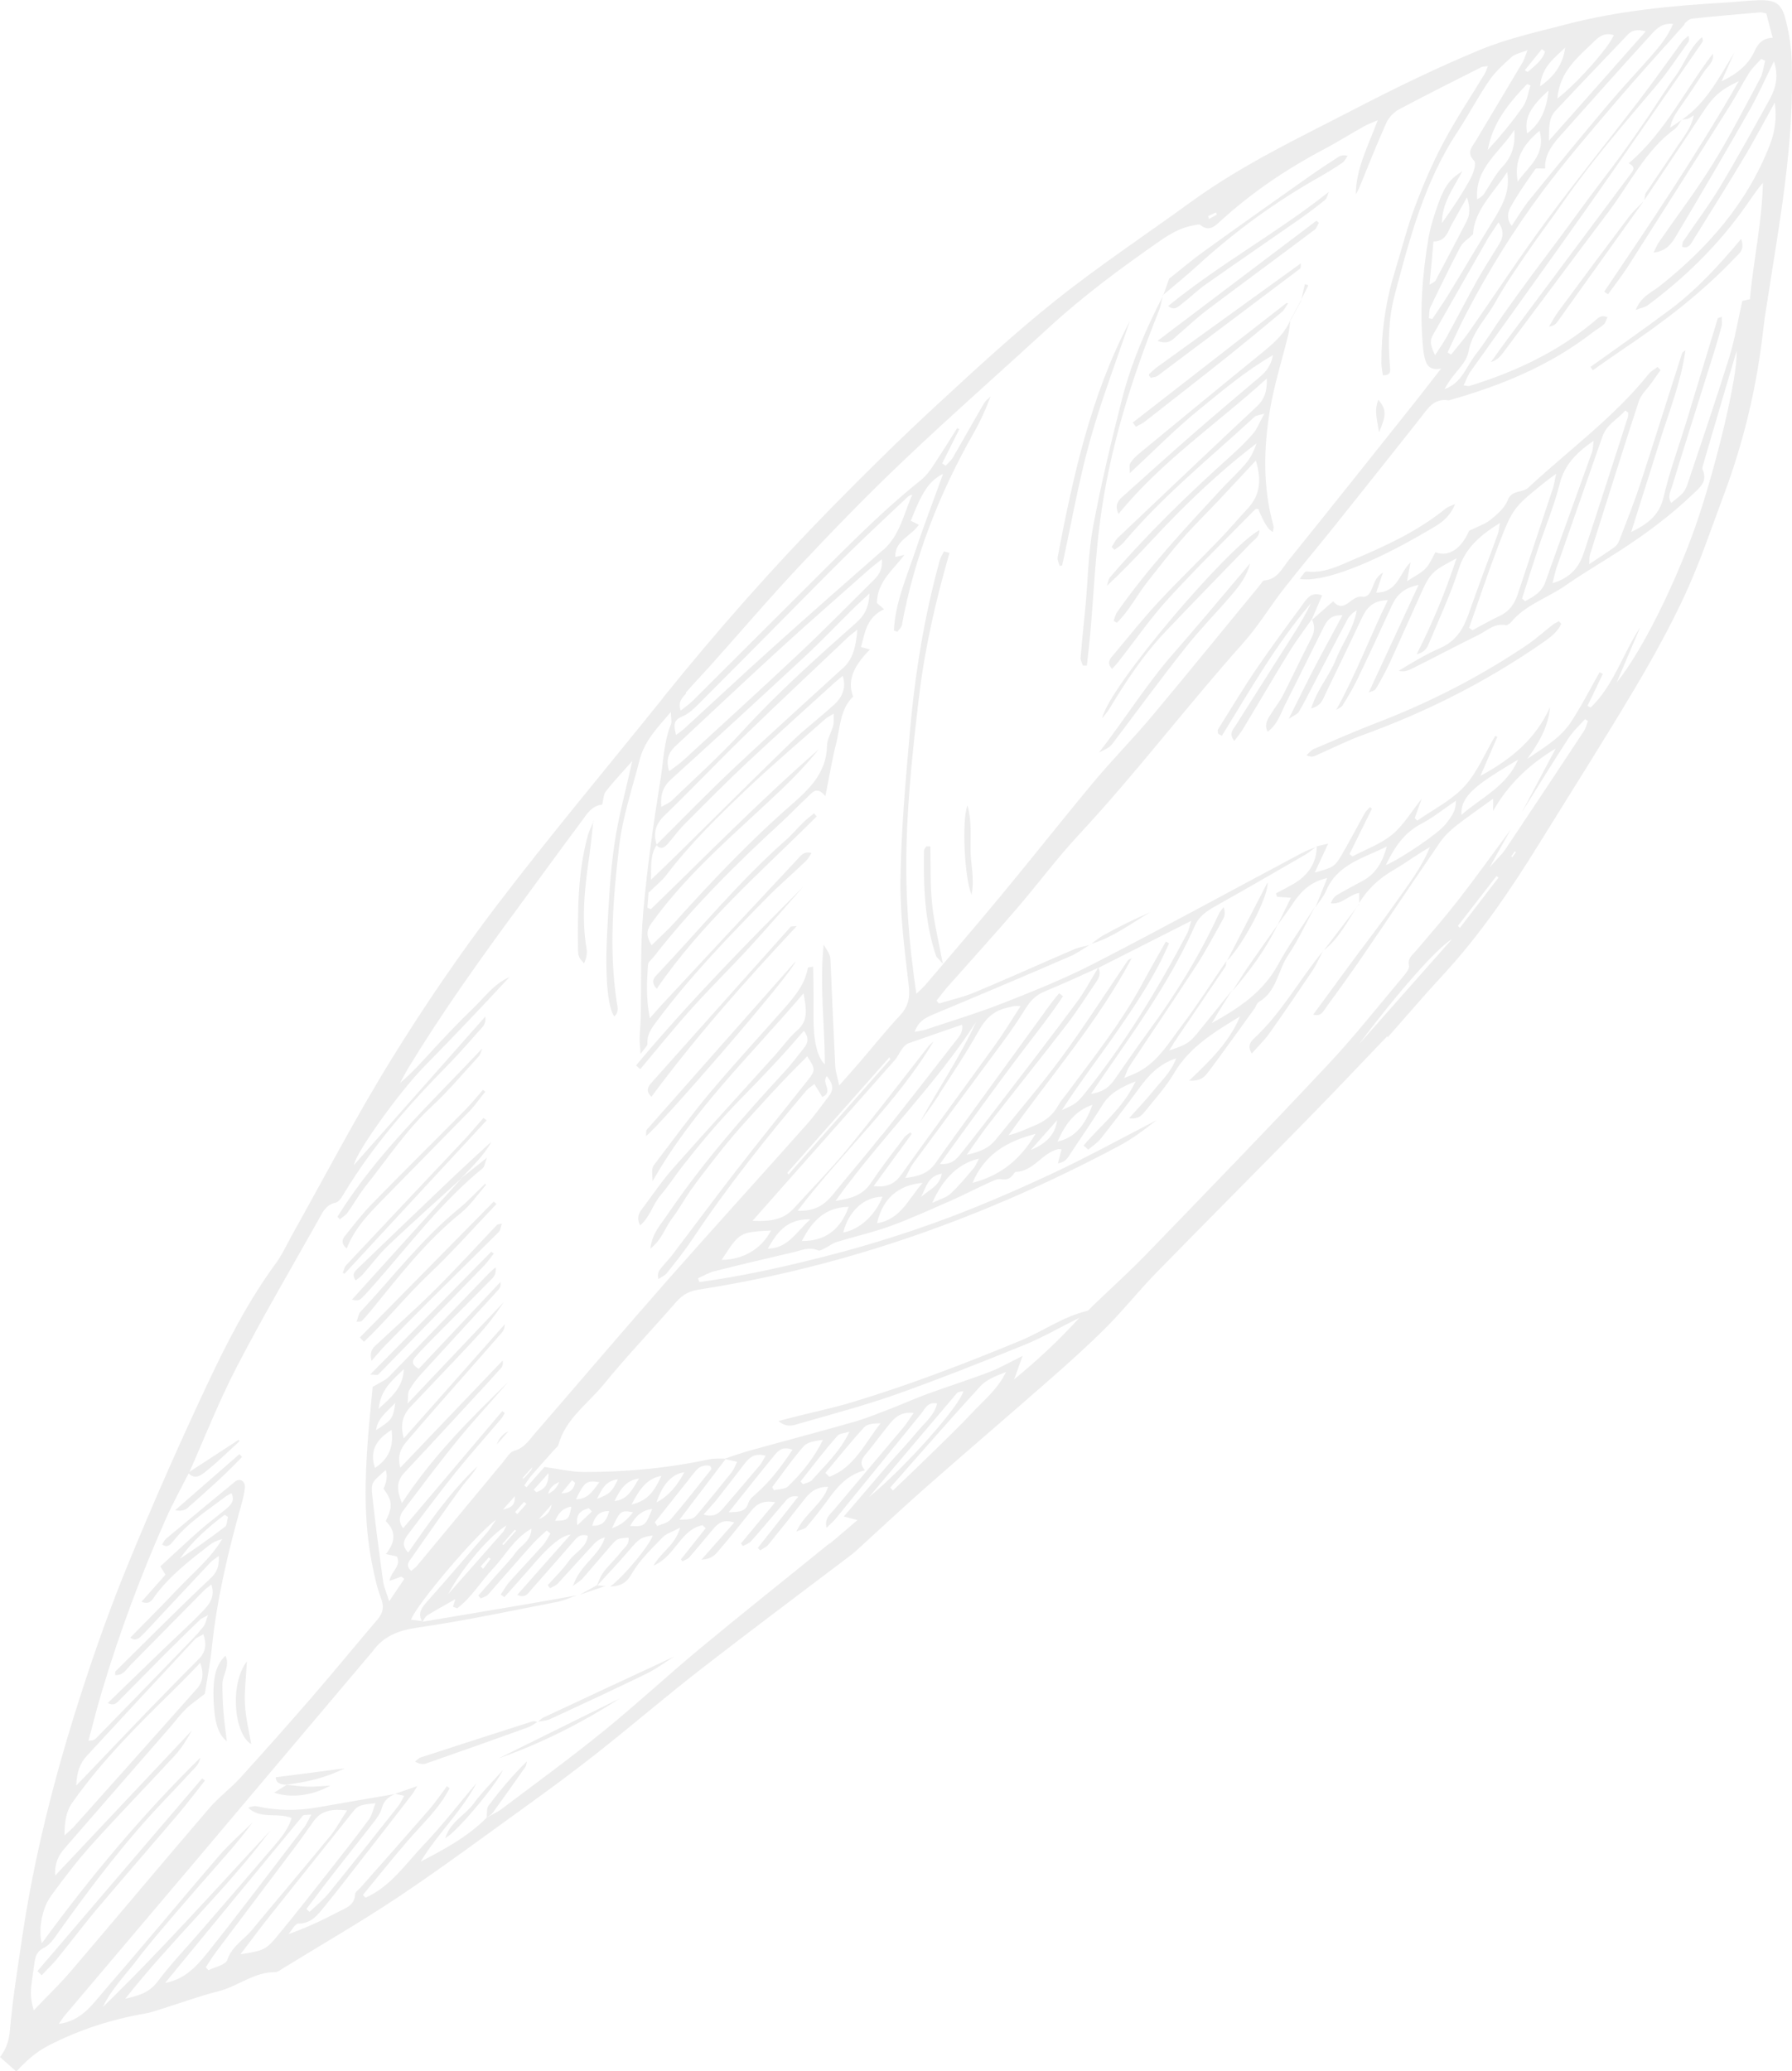 <?xml version="1.0" encoding="UTF-8"?><svg id="Layer_2" xmlns="http://www.w3.org/2000/svg" viewBox="0 0 142.19 164.34"><defs><style>.cls-1{fill:#a6a5a5;}.cls-2{opacity:.2;}</style></defs><g id="Layer_1-2"><g id="hero-feather-2" class="cls-2"><path class="cls-1" d="m52.62,55.36c-4.4,5.48-8.92,10.86-13.18,16.45-2.99,3.93-5.79,8.03-8.38,12.23-2.8,4.53-5.27,9.28-7.88,13.93-.42.76-.78,1.56-1.29,2.26-2.17,2.96-3.84,6.2-5.39,9.49-2.22,4.71-4.32,9.47-6.3,14.28-1.45,3.53-2.73,7.13-3.89,10.76-1.98,6.2-3.6,12.5-4.55,18.95-.36,2.44-.76,4.89-.97,7.35-.07.85-.3,1.52-.79,2.15l1.3,1.15c.74-.82,1.54-1.55,2.58-2.08,2.42-1.24,4.95-2.06,7.61-2.52.47-.08.92-.24,1.37-.38,1.49-.47,2.96-1.01,4.47-1.39,1.54-.39,2.83-1.53,4.51-1.52.19,0,.4-.16.58-.28,3.06-1.88,6.18-3.68,9.17-5.67,3.35-2.24,6.59-4.64,9.86-7,2.04-1.47,4.07-2.96,6.04-4.52,2.72-2.15,5.35-4.41,8.09-6.54,3.97-3.08,8-6.09,12.01-9.13.1-.08.2-.17.3-.25,1.85-1.69,3.68-3.4,5.56-5.06,3.22-2.84,6.49-5.62,9.71-8.45,1.56-1.37,3.12-2.76,4.59-4.23,1.38-1.38,2.59-2.91,3.95-4.31,3.97-4.06,7.98-8.08,11.96-12.14,2.16-2.2,4.27-4.44,6.4-6.66.02.02.04.04.06.06,1.47-1.66,2.9-3.34,4.4-4.96,2.93-3.17,5.33-6.72,7.6-10.38,2.51-4.06,5.07-8.08,7.51-12.18,1.48-2.49,2.9-5.04,4.11-7.67,1.19-2.59,2.1-5.32,3.1-8,1.55-4.17,2.56-8.46,3.06-12.88.07-.65.17-1.29.27-1.93,1-6.51,2.25-12.99,1.99-19.62-.04-1.03-.21-2.06-.46-3.06-.32-1.31-.8-1.63-2.14-1.59-.87.02-1.73.13-2.6.18-4.28.25-8.55.65-12.71,1.74-2.3.6-4.66,1.12-6.85,2.03-3.36,1.39-6.64,2.99-9.87,4.66-4.42,2.29-8.94,4.42-13,7.37-3.58,2.6-7.27,5.05-10.73,7.8-3.35,2.67-6.51,5.6-9.66,8.51-2.8,2.59-5.51,5.27-8.19,8-4.7,4.79-9.14,9.83-13.35,15.06ZM6.83,140.87c-.2.21-.4.4-.78.79.04-1.05.29-1.75.82-2.33,2.85-3.09,5.71-6.17,8.58-9.25.16-.17.42-.26.69-.42.26.8.19,1.41-.37,1.97-1.44,1.44-2.86,2.9-4.28,4.36-1.56,1.62-3.11,3.25-4.67,4.88Zm-1.09,4.18c-.19.21-.42.38-.62.57,0-.96.08-1.83.62-2.6,2.33-3.31,5.19-6.16,8.07-8.97.68-.66,1.33-1.35,2.08-2.12.29.82.23,1.5-.28,2.07-3.28,3.69-6.57,7.38-9.86,11.06Zm56.72-51.99l8.11-9.17c.03.08.08.15.07.16-2.69,3.05-5.38,6.09-8.07,9.13-.03-.04-.07-.08-.1-.13Zm-21,24.27s.02-.05.02-.08c.22-.25.45-.51.75-.84-.05.14-.05.18-.07.21-.16.2-.33.39-.5.58-.05.06-.13.09-.2.14Zm-28.36,40c3.64-4.43,7.28-8.86,10.93-13.27.07-.09.3-.05.67-.09-.24.43-.36.74-.55.99-2.53,3.31-5.03,6.63-7.62,9.89-.88,1.1-1.84,2.2-3.44,2.48Zm3.44-1.01c-.07-.08-.14-.16-.21-.24.27-.41.53-.83.82-1.22,2.13-2.84,4.27-5.66,6.4-8.5.47-.62.9-1.27,1.36-1.9.61-.83,1.45-.95,2.63-.82-.5.76-.86,1.44-1.33,2.02-2.06,2.51-4.16,4.98-6.23,7.48-.65.78-1.59,1.28-1.95,2.37-.13.39-.97.55-1.49.81Zm2.55-1.28c.92-1.21,1.66-2.21,2.44-3.18,2.07-2.61,4.17-5.21,6.24-7.82.64-.81.62-.82,2.02-.97-.19.49-.27.95-.52,1.29-.95,1.29-1.94,2.55-2.93,3.81-1.45,1.84-2.88,3.69-4.38,5.49-.88,1.06-1.13,1.12-2.87,1.39Zm46.78-32.63c-3.43,2.79-6.9,5.54-10.3,8.36-2.6,2.16-5.08,4.47-7.71,6.6-2.62,2.13-5.36,4.12-8.06,6.16-.38.28-.82.47-1.24.7h.04c-1.5,1.51-3.35,2.5-5.22,3.47,1.33-2.21,3.24-3.97,4.44-6.25-1.38,1.63-2.69,3.33-4.16,4.88-1.45,1.51-2.65,3.35-4.65,4.23-.07-.07-.14-.14-.22-.21,1.17-1.42,2.31-2.85,3.51-4.24,1.17-1.37,2.55-2.6,3.37-4.23l-.21-.16c-.46.61-.88,1.24-1.37,1.81-1.82,2.09-3.66,4.17-5.5,6.25-.14.16-.4.32-.41.49-.04.95-.82,1.14-1.44,1.47-1.22.64-2.47,1.23-3.85,1.71.26-.29.52-.83.78-.83,1.04,0,1.55-.71,2.09-1.37.99-1.21,1.94-2.45,2.9-3.68,1.36-1.74,2.71-3.49,4.06-5.23.1-.13.17-.28.39-.63-.73.25-1.25.43-1.76.61.2.04.39.09.72.16-.19.33-.3.6-.47.81-1.83,2.31-3.65,4.62-5.51,6.91-.45.55-1.02,1-1.53,1.49-.08-.08-.17-.16-.25-.23.72-.94,1.43-1.9,2.16-2.83,1.06-1.37,2.15-2.72,3.21-4.09.26-.34.53-.72.63-1.12.15-.58.54-.86,1.02-1.08-2.05.35-4.09.7-6.14,1.06-1.6.28-3.19.27-4.78-.08-.22-.05-.46,0-.71.11.96.93,2.28.35,3.44.81-.27.9-.85,1.58-1.43,2.26-1.8,2.11-3.62,4.21-5.43,6.31-1.27,1.48-2.63,2.89-3.8,4.44-.68.89-1.56,1.1-2.54,1.33,3.64-4.62,7.98-8.63,11.51-13.34-4.39,4.7-8.66,9.51-13.29,14,.68-1.44,1.81-2.55,2.75-3.8.94-1.24,1.97-2.42,2.98-3.61,1.04-1.22,2.1-2.42,3.16-3.63,1.03-1.17,2.06-2.33,2.98-3.6-.89.88-1.85,1.71-2.67,2.66-3.03,3.52-5.98,7.1-9.02,10.6-.97,1.11-1.82,2.47-3.68,2.72.22-.3.35-.53.52-.72,3.39-4.01,6.78-8.01,10.17-12.01,4.67-5.53,9.34-11.07,14.02-16.6.06-.07.12-.13.17-.2.89-1.25,2.09-1.7,3.62-1.92,3.73-.54,7.42-1.33,11.12-2.05.5-.1.98-.33,1.47-.5-1.65.29-3.31.59-4.96.87-2.42.41-4.84.81-7.26,1.22.11-.17.19-.39.35-.49.72-.45,1.46-.85,2.25-1.3-.06.2-.13.4-.19.6.11.04.23.08.34.12,1.15-.86,1.88-2.14,2.86-3.17.97-1.02,1.62-2.34,3.03-3.15-.03,1-.84,1.32-1.25,1.9-.43.6-.95,1.12-1.44,1.68-.51.58-1.02,1.15-1.53,1.73.07.08.13.15.19.23.19-.09.43-.14.57-.29,1.18-1.33,2.34-2.68,3.52-4,.35-.4.77-.74,1.15-1.1.1.08.19.16.29.24-.18.29-.33.62-.55.88-.89,1-1.82,1.97-2.71,2.97-.26.3-.45.66-.68.99.1.07.19.14.29.21.81-.91,1.63-1.82,2.42-2.74q1.84-2.13,2.83-2.22l-4.23,4.78c.67.29.87-.14,1.09-.39,1.1-1.23,2.17-2.48,3.26-3.71.3-.34.56-.81,1.25-.59-.1.95-1.02,1.31-1.49,1.98-.49.7-1.12,1.3-1.69,1.94.06.08.12.16.19.24.21-.12.46-.21.62-.38.97-1.05,1.92-2.12,2.89-3.16.21-.23.5-.4.84-.5-.43,1.46-1.97,2.15-2.54,3.87.41-.32.62-.43.76-.59.77-.88,1.52-1.78,2.29-2.66.47-.53.48-.52,1.36-.6.09.56-.37.84-.63,1.18-.42.55-.95,1.02-1.36,1.57-.25.33-.37.75-.56,1.13.87-.96,1.77-1.89,2.61-2.88.76-.89.93-1.04,1.86-1.16-.25.8-2.37,3.34-3.38,4.05.76-.03,1.27-.23,1.72-1.02.61-1.07,1.56-1.96,2.43-2.87.29-.31.76-.44,1.41-.79-.4,1.4-1.48,1.91-2.12,3.02,1.75-.74,2.15-2.88,3.9-3.21.08.08.16.16.24.24-.65.82-1.3,1.65-1.96,2.47.04.05.08.1.12.16.18-.1.41-.17.54-.32.66-.75,1.29-1.52,1.93-2.28.38-.45.8-.76,1.64-.48l-2.6,2.94c.83-.03,1.12-.42,1.4-.75.87-1.02,1.71-2.07,2.55-3.12.44-.55.95-.86,1.9-.68-.96,1.15-1.84,2.21-2.72,3.27.05.07.11.13.16.2.22-.12.49-.2.65-.38.86-.97,1.69-1.98,2.54-2.96.27-.31.49-.73,1.2-.58-1.12,1.42-2.16,2.75-3.21,4.07.06.07.13.14.19.2.21-.15.47-.25.63-.44.99-1.21,1.96-2.43,2.92-3.66.45-.58.99-.96,1.84-.94-.47,1.38-1.83,2.08-2.52,3.54.41-.17.67-.2.79-.34.56-.66,1.1-1.34,1.61-2.04.77-1.06,1.56-2.09,3.04-2.48-.51-.59-.2-.96.14-1.37.61-.73,1.17-1.51,1.77-2.25.44-.54.93-1.04,1.96-.93-.32.46-.56.84-.84,1.18-1.84,2.19-3.69,4.37-5.53,6.56-.28.33-.71.62-.55,1.38.34-.34.59-.54.78-.79,2.25-2.75,4.48-5.52,6.73-8.27.31-.38.51-.96,1.27-.81-.24.99-1.03,1.56-1.61,2.28-.63.77-1.32,1.49-1.98,2.24-.63.72-1.24,1.44-1.86,2.17-.61.71-1.22,1.43-1.96,2.28.47.12.72.18,1.09.28-.78.66-1.49,1.29-2.22,1.89Zm-26.51-1.83c-.34.49-.5.77-.7,1-1.58,1.83-3.15,3.67-4.76,5.48-.42.48-.78.91-.42,1.56-.29-.04-.57-.07-.87-.11.37-1.11,5.18-6.83,6.75-7.93Zm.54-.8l.96-1.08c.01.76-.3.91-.96,1.08Zm2.66-1.39c-.07-.06-.14-.13-.21-.19l1.17-1.32c.02.98-.39,1.31-.96,1.51Zm-.79.93l-.72.81c-.06-.05-.12-.1-.18-.16l.71-.81c.06.05.13.1.19.15Zm-1.58,1.71c-.14.26-.18.41-.28.52-1.45,1.65-2.9,3.28-4.35,4.93,1.16-2.19,3.43-4.76,4.63-5.45Zm3.3-2.51c.14-.54.5-.76.88-.94q-.25.66-.88.94Zm-2.54,2.93l-1,1.13s-.07-.05-.1-.07l1-1.14s.06.05.09.08Zm-2.02,2.24c-.2.26-.4.53-.6.79-.06-.07-.12-.13-.18-.2l.63-.71s.1.07.15.11Zm5.62-5.21c.28-.35.56-.7.84-1.04.08.07.16.13.24.2-.09.51-.39.84-1.08.84Zm-1.8,2.05l1.02-1.15q-.13.81-1.02,1.15Zm2.95-1.57c.66-1.39.87-1.54,1.86-1.36-.49.62-.84,1.33-1.86,1.36Zm-1.65,1.7c.26-.6.6-1.02,1.28-1.12-.17,1.02-.27,1.11-1.28,1.12Zm2.67-1c.08.09.16.17.25.26-.39.37-.78.73-1.16,1.1-.15-.89.3-1.2.92-1.36Zm2.31-2.29c-.47,1-.65,1.17-1.66,1.55.35-.68.65-1.44,1.66-1.55Zm-.69,2.52c-.18.65-.44,1.21-1.35,1.16.21-.76.57-1.18,1.35-1.16Zm2.36-2.58c-.49.8-.88,1.68-1.94,1.79.41-.86.88-1.66,1.94-1.79Zm-.59,2.06c.64-1.21,1.2-2.06,2.37-2.27-.47.97-.91,1.94-2.37,2.27Zm-1.55,1.88c.65-1.4.72-1.45,1.67-1.26-.44.54-.87.99-1.67,1.26Zm3.53-2.05c.5-1.49,1.27-2.27,2.21-2.39-.56,1.05-1.23,1.88-2.21,2.39Zm-2.09,1.87c.43-.77.91-1.24,1.75-1.35-.54,1.36-.61,1.41-1.75,1.35Zm6.36-4.75c.04.1.11.21.09.24-1.07,1.34-2.12,2.7-3.24,4-.24.28-.7.35-1.06.52-.06-.1-.13-.2-.19-.3,1.06-1.34,2.12-2.67,3.18-4.01.32-.41.72-.58,1.23-.46Zm1.21-.55c.27.06.55.13.92.21-.16.31-.25.59-.42.81-.86,1.08-1.74,2.15-2.62,3.22-.44.53-.49.53-1.54.57,1.25-1.64,2.46-3.23,3.66-4.81Zm-.66,3.16c.72-.91,1.43-1.84,2.14-2.76.38-.5.8-.92,1.7-.67-.2.33-.3.56-.45.74-.97,1.16-1.96,2.3-2.94,3.45-.34.4-.72.71-1.54.48.43-.49.78-.85,1.09-1.24Zm2.48.28c-.2.73-.71.76-1.57.77,1.32-1.65,2.49-3.13,3.68-4.58.31-.38.69-.65,1.38-.37-.85,1.28-1.73,2.46-2.86,3.46-.24.21-.54.45-.62.72Zm4.38-4.46c.32-.36.95-.43,1.53-.51-.71,1.43-1.67,2.63-2.77,3.69-.25.24-.74.21-1.12.31-.05-.08-.1-.17-.14-.25.83-1.09,1.6-2.22,2.5-3.24Zm2.73-.87c.13-.15.43-.15.91-.29-.81,1.65-1.97,2.69-2.98,3.84-.16.18-.47.23-.72.33-.06-.07-.13-.15-.19-.22.98-1.23,1.91-2.49,2.97-3.66Zm2.07-.64c.26-.28.8-.31,1.3-.31-1.24,1.56-2.07,3.49-4.06,4.24-.11-.1-.22-.21-.32-.31,1.02-1.21,2.01-2.45,3.08-3.62Zm7.37-2.72c.09-.1.31-.1.5-.15-.23,1.1-4.55,6.01-7.49,8.41,2.33-2.76,4.65-5.51,6.99-8.26Zm1.16,1.61c-1,1.07-2.07,2.09-3.12,3.12-1.03,1.01-2.08,2.01-3.13,3.01-.07-.08-.14-.16-.21-.24,2.38-2.69,4.73-5.4,7.15-8.04.5-.54,1.28-.83,2.03-1.12-.63,1.34-1.76,2.24-2.72,3.27Zm30.73-29.28c2.98-3.98,6.17-7.63,7.38-8.34l-7.38,8.34Zm11.07-13.22c-1.02,1.33-2.04,2.66-3.06,3.99-.05-.05-.11-.11-.16-.16,1.02-1.32,2.04-2.63,3.06-3.95.05.04.1.08.16.12Zm1.39-2.02c-.1.13-.19.27-.29.4-.03-.02-.06-.04-.09-.06.09-.13.18-.26.27-.39.04.01.07.03.11.04Zm5.49-10.54c.07.04.15.09.22.13-.11.29-.18.6-.35.85-2.05,3.1-4.1,6.2-6.17,9.29-.31.46-.73.84-1.29,1.48.66-1.18,1.18-2.1,1.69-3.02-1.36,1.84-2.7,3.71-4.1,5.52-1.09,1.4-2.25,2.74-3.4,4.09-.3.36-.71.6-.58,1.2.05.22-.2.55-.38.77-2.01,2.39-3.95,4.85-6.08,7.12-4.74,5.06-9.57,10.04-14.39,15.02-1.39,1.43-2.87,2.77-4.31,4.15-.12.12-.24.3-.39.34-1.92.46-3.51,1.63-5.31,2.37-4.33,1.79-8.69,3.47-13.18,4.83-1.57.48-3.19.82-4.78,1.22-.35.09-.69.18-1.21.32.7.59,1.25.31,1.75.17,2.54-.73,5.1-1.41,7.59-2.29,3.43-1.22,6.82-2.56,10.19-3.93,1.4-.57,2.71-1.33,4.35-2.15-1.74,1.91-3.42,3.44-5.18,4.89.19-.52.38-1.04.67-1.86-1.06.52-1.8.96-2.59,1.26-1.65.63-3.34,1.16-5,1.77-.94.34-1.86.76-2.79,1.12-.97.37-1.93.77-2.92,1.06-2.78.8-5.58,1.53-8.37,2.31-.66.18-1.3.42-1.95.63-.41.01-.83-.03-1.22.05-3.28.7-6.6,1.02-9.95,1.01-1.02,0-2.04-.25-3.15-.4l-1.42,1.61c-.06-.05-.12-.09-.18-.14.18-.26.35-.53.55-.77.62-.72,1.26-1.43,1.9-2.14.09-.1.22-.18.25-.3.57-2.08,2.34-3.27,3.61-4.82,1.83-2.25,3.85-4.35,5.76-6.55.49-.56,1.03-.84,1.76-.96,11.78-1.83,22.84-5.8,33.34-11.39,1.06-.56,2.03-1.29,2.98-2.04-2.84,1.46-5.64,3.01-8.54,4.35-2.95,1.37-5.94,2.66-9,3.76-3.01,1.09-6.09,2.02-9.2,2.8-3.14.79-6.31,1.49-9.52,1.92-.04-.1-.07-.2-.11-.3.44-.19.85-.45,1.31-.56,2.06-.52,4.13-1.01,6.2-1.49.66-.15,1.31-.48,2.03-.16.13.06.38-.11.56-.19.31-.15.59-.38.91-.48,1.44-.44,2.92-.77,4.33-1.29,1.62-.59,3.19-1.32,4.78-2.01.99-.44,1.95-.94,2.94-1.39.31-.14.67-.34.97-.29.46.07.75-.04,1-.39.05-.07.11-.19.17-.19,1.44-.03,2.1-1.52,3.4-1.81.04,0,.08,0,.25.02-.09.34-.17.67-.29,1.11.68-.09.86-.57,1.1-.93.83-1.22,1.65-2.44,2.43-3.69.58-.94,1.45-1.41,2.63-1.88-1,2.16-2.77,3.47-4.12,5.09.12.11.25.21.37.32.34-.29.73-.53,1-.88,1.05-1.33,2.08-2.67,3.07-4.03.73-.99,1.53-1.87,2.9-2.33-.38,1.06-1.11,1.72-1.7,2.45-.6.75-1.26,1.44-2.03,2.3.82.11,1.09-.33,1.36-.66.76-.94,1.59-1.86,2.2-2.9,1.24-2.12,3.25-3.29,5.24-4.52-.82,1.98-2.31,3.47-4.03,5.09.97.09,1.28-.37,1.57-.75,1.22-1.63,2.4-3.29,3.6-4.94.13-.18.19-.44.35-.54,1.43-.83,1.51-2.49,2.32-3.7.82-1.21,1.43-2.56,2.14-3.85-.99,1.53-2.07,3-2.94,4.6-1.18,2.16-3.1,3.44-5.24,4.62.22-.36.43-.73.65-1.09.32-.51.64-1.02.96-1.53-.92,1.14-1.83,2.29-2.76,3.42-.65.79-.89.92-2.24,1.38.29-.47.48-.78.68-1.07,1.26-1.86,2.52-3.71,3.77-5.57.08-.12.06-.3.08-.45-1.16,1.7-2.27,3.45-3.51,5.09-1.09,1.43-2.01,3.07-3.78,3.85-.19.09-.39.16-.81.33.19-.44.27-.7.41-.92,1.77-2.67,3.57-5.32,5.32-8.01.78-1.2,1.44-2.47,2.14-3.72.13-.24.14-.54.02-.9-.13.18-.3.35-.39.55-1.53,3.32-3.44,6.4-5.6,9.34-.9,1.22-1.75,2.48-2.62,3.72-.4.57-.87,1.05-1.91,1.2.72-1.06,1.31-1.93,1.91-2.79,2.35-3.38,4.66-6.79,6.34-10.57.34-.77.98-1.17,1.67-1.56,2.38-1.34,4.74-2.7,7.1-4.07.32-.19.6-.44.9-.67-.03,1.36-.7,2.32-1.84,2.99-.46.27-.93.51-1.4.76l.08.27c.34.03.68.05,1.1.08-.37.75-.72,1.46-1.07,2.18.4-.56.81-1.1,1.19-1.67.64-.97,1.4-1.78,2.76-2.07-.35.86-.65,1.6-.94,2.33.28-.43.64-.83.84-1.3.91-2.16,3.02-2.62,4.83-3.54-.32,1.15-.82,2.14-1.9,2.72-.68.37-1.37.73-2.04,1.12-.22.13-.39.37-.51.67.89.11,1.42-.66,2.26-.83,0,.29,0,.55,0,.8.68-1.12,1.6-1.96,2.74-2.62.97-.56,1.86-1.24,2.87-1.81-.67,1.65-1.76,3.04-2.77,4.48-1.04,1.49-2.16,2.92-3.24,4.38-1.07,1.45-2.14,2.91-3.25,4.43.64.2.83-.31,1.07-.64.95-1.29,1.89-2.59,2.79-3.91,2.08-3.03,4.12-6.09,6.2-9.12.34-.49.79-.92,1.25-1.29.94-.74,1.93-1.41,2.97-2.17,0,.43,0,.7-.01.98,1.18-2.09,2.86-3.7,4.97-4.96-.9,1.69-1.8,3.39-2.7,5.08,1.24-1.98,2.46-3.97,3.73-5.92.36-.56.88-1.01,1.32-1.52Zm-51.26,29.74c1.08-1.67,2.19-3.33,3.16-5.06.5-.89,1.11-1.51,2.1-1.76.36-.09.7-.23,1.2-.16-.67,1.03-1.31,2.09-2.03,3.09-2.48,3.44-5,6.86-7.46,10.31-.53.75-1.21.99-2.17.88,1.01-1.38,2.01-2.76,3.02-4.14-.03-.04-.07-.09-.1-.13-.16.13-.36.23-.48.39-.91,1.21-1.84,2.41-2.69,3.67-.68,1.01-1.69,1.21-2.77,1.38,3.51-4.91,7.88-9.12,11.15-14.2-1.27,2.77-2.98,5.27-4.45,7.94.51-.73,1.05-1.45,1.54-2.2Zm9.74,1.26c1.56-2.4,3.17-4.46,4.64-6.62,1.45-2.11,2.86-4.25,3.86-6.61-.08-.05-.16-.09-.25-.14-.63,1.12-1.27,2.23-1.88,3.36-1.7,3.14-3.92,5.92-6.03,8.77-.21.28-.45.54-.61.84-.43.81-1.1,1.31-1.94,1.65-.65.27-1.29.58-2.02.75,3.31-4.67,7.07-8.96,9.77-14.05-.11.07-.26.11-.33.21-1.73,2.54-3.38,5.13-5.2,7.61-1.67,2.27-3.51,4.41-5.28,6.6-.5.62-1.19.95-2.28,1.18.72-1.01,1.26-1.82,1.85-2.57,2.02-2.6,4.09-5.17,6.1-7.78.82-1.06,1.53-2.21,2.29-3.31.25-.36.42-.73.21-1.17,2.38-1.21,4.77-2.42,7.36-3.73-.14.46-.19.74-.31.97-2.32,4.42-4.91,8.67-8.03,12.59-.7.88-.81.97-1.93,1.46Zm-2.48,3.18l2.1-2.37c-.14,1.06-.76,1.81-2.1,2.37Zm-4.61,2.6c.93-2.23,2.65-3.27,5-3.89-1.23,2.07-2.79,3.31-5,3.89Zm-1.73.85c-.35.32-.86.45-1.47.74.85-1.96,2.12-3.15,3.71-3.51-.18.33-.27.59-.45.79-.58.68-1.15,1.38-1.8,1.98Zm-2.36.28c.39-.72.52-1.67,1.65-1.86-.18,1.03-1.09,1.3-1.65,1.86Zm14.05-18.19c-.55.9-1.04,1.85-1.67,2.7-2.09,2.82-4.23,5.6-6.37,8.39-.95,1.24-1.9,2.47-2.88,3.69-.34.42-.71.85-1.63.78,1.16-1.61,2.21-3.07,3.27-4.52,1.1-1.5,2.2-3.01,3.33-4.49,1.08-1.42,2.19-2.82,3.17-4.3-.11-.08-.21-.16-.32-.23-.22.28-.45.55-.66.83-2.01,2.77-4.02,5.54-6.03,8.31-1.04,1.44-2.09,2.87-3.11,4.33-.54.78-1.29,1.06-2.4,1.18.26-.48.4-.83.61-1.13,2.39-3.25,4.79-6.48,7.18-9.72.62-.84,1.2-1.7,1.75-2.58.38-.61.81-1.07,1.5-1.36,1.43-.58,2.83-1.24,4.24-1.87Zm-17.54,20.26c.44-1.92,1.65-3.03,3.62-3.2-1.14,1.28-1.74,2.91-3.62,3.2Zm-2.68.74c.41-1.69,1.66-2.83,3.11-2.84-.55,1.45-1.82,2.61-3.11,2.84Zm-3.28.67c.79-1.57,1.84-2.68,3.71-2.71-.64,1.81-1.89,2.74-3.71,2.71Zm6.39-8.47c-1.3,1.63-2.65,3.21-3.96,4.82-.66.81-1.44,1.31-2.77,1.25,3.55-4.67,7.84-8.5,10.79-13.44-.15.15-.33.27-.45.44-2.11,2.69-4.18,5.41-6.35,8.06-1.34,1.63-2.82,3.14-4.25,4.71-.74.82-1.63,1.12-3.32,1.03,1.13-1.28,2.11-2.38,3.08-3.48,2.73-3.08,5.47-6.16,8.19-9.25.25-.28.4-.65.63-.95.12-.16.28-.33.46-.4,1.38-.49,2.77-.96,4.27-1.48.09.6-.22.91-.46,1.23-1.94,2.49-3.88,4.99-5.85,7.47Zm-5.72,6.75c-1.15,1.04-1.79,2.31-3.38,2.33.71-1.22,1.45-2.37,3.38-2.33Zm-7.04,3.22c1.43-2.18,1.4-2.2,3.92-2.33-.76,1.46-2.21,2.32-3.92,2.33Zm29.42-12.3c-.61,1.72-1.45,2.61-2.77,2.92.71-1.62,1.55-2.51,2.77-2.92Zm27.98-22.23c-.5.68-3.56,2.74-4.7,3.21.71-1.48,1.5-2.6,2.85-3.3.9-.47,1.71-1.13,2.71-1.81.02.91-.48,1.4-.85,1.91Zm5.8-5.16c-.98,2.2-2.93,2.99-4.5,4.39-.07-1.54,1.2-2.43,4.5-4.39ZM133.64,1.9c.16-.18.4-.39.61-.42,1.81-.19,3.62-.35,5.43-.5.12-.01.25.04.47.09.15.59.32,1.2.51,1.93-.81.03-1.17.45-1.46,1.09-.5,1.09-1.43,1.81-2.6,2.36.34-.76.68-1.52,1.02-2.29-1.19,1.94-2.21,3.99-4.15,5.33.15-.02.31-.03.45-.07.12-.03.22-.12.48-.27-.21,1.02-.8,1.69-1.27,2.4-.83,1.26-1.69,2.5-2.53,3.75-.1.15-.09.37-.12.57,1.58-2.37,3.17-4.73,4.73-7.1.74-1.11,1.33-1.67,2.76-2.33-3.38,5.89-7.03,11.29-10.68,16.7.1.07.2.14.3.21.54-.75,1.12-1.48,1.61-2.25,2.71-4.24,5.4-8.49,8.08-12.74.53-.84.98-1.74,1.51-2.58.26-.41.64-.74.96-1.11.1.05.21.11.31.16-.13.46-.17.97-.39,1.38-1.23,2.29-2.41,4.62-3.78,6.82-1.32,2.13-2.85,4.14-4.27,6.2-.14.2-.23.43-.42.81.93-.09,1.39-.64,1.71-1.18,2-3.35,3.97-6.71,5.9-10.1.7-1.23,1.27-2.53,1.95-3.9.37,1.13.17,2.09-.32,2.98-1.28,2.31-2.55,4.63-3.91,6.9-.91,1.52-1.98,2.94-2.98,4.42-.06.09-.05.24-.08.42.54.17.69-.23.88-.53,1.35-2.17,2.71-4.34,4.03-6.54.82-1.37,1.56-2.79,2.44-4.37.18,1.27,0,2.36-.39,3.36-1.8,4.62-4.94,8.2-8.78,11.23-.62.49-1.44.79-1.86,1.86.45-.17.74-.21.94-.36,2.98-2.21,5.6-4.78,7.75-7.82.45-.63.87-1.29,1.4-1.91-.06,3.13-.76,6.17-1.03,9.24-.33.07-.56.13-.6.13-.36,1.57-.59,3.02-1.02,4.42-1.02,3.27-2.12,6.51-3.21,9.76-.34,1.03-.37,1.02-1.41,1.85-.33-.48-.05-.93.07-1.33,1.08-3.52,2.2-7.04,3.3-10.55.22-.7.43-1.41.62-2.12.06-.23.01-.48.02-.76-.18.06-.31.08-.32.12-.84,2.73-1.66,5.47-2.49,8.2-.61,1.99-1.34,3.95-1.81,5.98-.33,1.45-1.29,2.15-2.57,2.77.76-2.41,1.52-4.82,2.28-7.23.74-2.37,1.68-4.67,2.02-7.18-.09.07-.23.13-.26.22-1.1,3.42-2.17,6.86-3.29,10.28-.51,1.56-1.12,3.08-1.71,4.62-.07.19-.22.38-.38.5-.59.42-1.21.82-1.99,1.34.03-.39,0-.59.06-.76,1.28-4.05,2.55-8.11,3.87-12.15.18-.55.67-.99,1.02-1.48.24-.34.47-.67.71-1.01-.08-.08-.16-.16-.24-.24-.23.18-.52.32-.7.55-2.76,3.45-6.34,6.03-9.54,9.01-.5.46-1.34.16-1.66,1.03-.23.6-.83,1.1-1.35,1.53-.43.35-.99.52-1.7.87-.6,1.39-1.61,2.13-2.67,1.7-.25.43-.44.93-.78,1.29-.34.36-.82.58-1.47,1.01.12-.68.2-1.09.27-1.49-.89.84-1,2.39-2.72,2.4.16-.48.31-.93.53-1.58-.98.5-.7,2.02-1.66,1.9-.9-.11-1.38,1.41-2.29.37-.59.51-1.13.99-1.67,1.46.23.49.21.94-.05,1.45-.78,1.5-1.49,3.03-2.26,4.54-.25.5-.62.94-.91,1.42-.26.42-.62.84-.31,1.48.79-.58,1.02-1.42,1.4-2.17,1.02-2.01,2-4.04,3.01-6.05.27-.54.56-1.08,1.53-1.02-.76,1.42-1.48,2.73-2.17,4.05-.67,1.28-1.3,2.58-2.09,4.16.43-.28.68-.36.78-.53.34-.55.63-1.14.93-1.71.98-1.88,1.95-3.77,2.95-5.65.15-.29.4-.52.73-.72-.23,1.45-1.14,2.61-1.66,3.92-.5,1.28-1.48,2.34-1.95,3.87.85-.23.95-.79,1.16-1.22.97-1.99,1.93-3.98,2.87-5.98.37-.79.88-1.38,2.05-1.39-1.43,2.92-2.53,5.89-4.1,8.71.17-.12.41-.2.51-.36.43-.7.86-1.41,1.21-2.15.92-1.91,1.81-3.85,2.7-5.78.38-.82.94-1.4,2.12-1.63-1.37,2.95-2.64,5.71-3.96,8.54.2-.1.48-.14.57-.3.4-.67.77-1.36,1.1-2.06.85-1.85,1.67-3.72,2.51-5.57.72-1.57.87-1.71,2.79-2.72-.88,2.68-1.89,5.09-3.16,7.61.75-.18.88-.65,1.05-1.05.78-1.88,1.66-3.74,2.27-5.67.54-1.72,1.71-2.72,3.29-3.7-.08.4-.09.65-.17.87-.77,2.12-1.58,4.22-2.32,6.35-.42,1.2-1.01,2.16-2.24,2.7-1.14.5-2.22,1.14-3.3,1.81.46.14.86-.07,1.23-.26,1.71-.85,3.39-1.75,5.1-2.59.68-.33,1.27-.95,2.15-.77.13.02.33-.12.43-.24,1.14-1.38,2.87-1.9,4.28-2.88,1.42-.99,2.92-1.86,4.37-2.8,2.03-1.32,3.98-2.76,5.74-4.44.56-.54,1.23-1.01.81-1.97-.06-.13.02-.34.07-.51.85-2.91,1.71-5.82,2.62-8.9.14,1.79-1.62,9.17-3.22,13.78-1.62,4.65-4.34,10.14-6.29,12.5.62-1.45,1.24-2.91,1.86-4.36-1.39,2.1-2.08,4.59-3.93,6.36-.08-.04-.17-.09-.25-.13.41-.85.81-1.69,1.22-2.54-.09-.04-.18-.09-.26-.13-.75,1.32-1.44,2.69-2.28,3.96-.84,1.28-2.18,2.04-3.46,2.91.9-1.24,1.67-2.51,1.81-4.11-1.09,2.45-2.97,4.08-5.52,5.46.51-1.18.92-2.14,1.34-3.1-.06-.02-.11-.05-.17-.07-.8,1.35-1.41,2.87-2.45,4.01-1.02,1.11-2.47,1.82-3.73,2.71-.07-.06-.14-.13-.21-.19.18-.49.36-.99.56-1.55-.81,1.01-1.44,2.1-2.35,2.85-.91.75-2.09,1.17-3.15,1.73-.08-.06-.15-.13-.23-.19.59-1.2,1.19-2.4,1.78-3.6-.05-.04-.11-.08-.16-.12-.14.16-.31.29-.41.47-.61,1.1-1.19,2.21-1.82,3.3-.56.96-.69,1.02-2.15,1.42.35-.76.66-1.43,1.07-2.3-.42.1-.64.16-.86.21,0,0,0,0,0,.02-.42.17-.85.32-1.25.53-5.47,2.91-10.91,5.89-16.42,8.73-2.31,1.19-4.73,2.17-7.15,3.12-2.05.81-4.17,1.45-6.26,2.15-.23.08-.48.1-.88.18.3-.86.88-1.13,1.52-1.4,3.6-1.5,7.19-3.02,10.77-4.57.56-.24,1.06-.6,1.58-.91-.42.1-.85.17-1.24.34-2.63,1.13-5.23,2.31-7.87,3.41-.91.38-1.88.59-2.83.88-.06-.08-.12-.15-.19-.23.28-.35.54-.7.83-1.04,1.84-2.08,3.71-4.14,5.52-6.24,1.67-1.94,3.2-4.01,4.94-5.88,4.55-4.89,8.58-10.22,13.03-15.2,1.21-1.35,2.15-2.93,3.27-4.36,1.31-1.68,2.69-3.3,4.01-4.96,2.25-2.81,4.49-5.63,6.72-8.45.61-.76,1.09-1.7,2.32-1.49,4.08-1.15,7.96-2.72,11.35-5.34.31-.24.66-.43.95-.68.14-.12.18-.34.3-.58-.55-.23-.78.1-1.07.34-2.91,2.43-6.27,4-9.87,5.11-.11.03-.24-.02-.48-.04.19-.39.31-.76.52-1.06,3.04-4.28,6.12-8.53,9.14-12.82,3.12-4.43,6.19-8.89,9.28-13.35.06-.09.05-.23-.02-.4-.99.83-1.37,2.09-2.11,3.09-.77,1.04-1.45,2.16-2.18,3.23-.73,1.07-1.47,2.14-2.24,3.19-.77,1.05-1.57,2.07-2.35,3.12-.75,1.01-1.48,2.03-2.23,3.04-.77,1.04-1.56,2.08-2.33,3.12-.77,1.05-1.54,2.1-2.29,3.16-.75,1.06-1.42,2.19-2.22,3.21-.76.97-1.11,2.29-2.49,2.77.14-.23.27-.46.42-.68.51-.75,1.33-1.45,1.48-2.26.28-1.58,1.38-2.62,2.1-3.89.78-1.4,1.69-2.73,2.6-4.05.9-1.33,1.88-2.6,2.79-3.92,2.28-3.28,4.89-6.3,7.47-9.34.89-1.06,1.65-2.23,2.46-3.36.09-.12.13-.28.04-.54-.16.15-.35.27-.48.44-1.15,1.57-2.27,3.17-3.45,4.71-2.45,3.2-4.99,6.33-7.38,9.58-2.11,2.86-4.06,5.84-6.09,8.75-.44.63-.95,1.21-1.43,1.81-.09-.06-.19-.11-.28-.17.51-1.06.98-2.14,1.53-3.18,1.75-3.35,3.74-6.56,6-9.59,1.82-2.43,3.8-4.73,5.77-7.04,1.8-2.11,3.67-4.16,5.52-6.23Zm-11.6,41.65c.57-1.73,1.28-3.42,1.72-5.17.38-1.52,1.33-2.46,2.69-3.41-.06.43-.05.7-.14.94-1.22,3.42-2.48,6.84-3.69,10.27-.3.84-.95,1.15-1.6,1.52-.08-.07-.17-.14-.25-.21.42-1.31.83-2.63,1.26-3.93Zm-3.03,5.31c-.74.35-1.45.76-2.17,1.14l-.27-.19c.76-2.15,1.48-4.32,2.29-6.45,1.19-3.1,1.22-3.09,3.82-5.18.2-.16.41-.3.79-.59-.11.51-.15.84-.25,1.15-.92,2.79-1.86,5.58-2.78,8.37-.25.78-.66,1.38-1.43,1.75Zm4.54-3.94c1.2-3.43,2.41-6.86,3.6-10.29.34-.97,1.22-1.37,1.82-2.07.07.06.15.12.22.18,0,.13.01.26-.03.38-1.16,3.58-2.3,7.17-3.49,10.74-.36,1.09-1.01,1.98-2.48,2.41.15-.57.22-.97.35-1.34ZM30.88,127.06c-.22-.73-.42-1.15-.48-1.59-.31-2.27-.62-4.54-.86-6.81-.11-1.04-.04-1.05,1.07-2.03q.21.68-.18,1.48c.71.97.74,1.39.18,2.58.81.78.8,1.63.01,2.61.36.08.61.13.87.19.38.76-.44,1.14-.59,1.94.37-.13.66-.23.95-.34.08.06.15.12.23.18-.34.5-.68,1-1.2,1.78ZM115.24,17.72c.35-.63.71-1.25,1.16-2.06.26.79.24,1.37-.04,1.92-.81,1.57-1.64,3.13-2.46,4.69-.03.07-.13.1-.47.32.12-1.29.22-2.35.31-3.43,1.03-.01,1.15-.84,1.5-1.44Zm.68,1.81c.16-.31.53-.53.96-.94.09-1.89,1.63-3.29,2.71-4.94.27,1.5-.39,2.68-1.12,3.86-1.18,1.91-2.31,3.84-3.48,5.76-.42.69-.89,1.36-1.34,2.04-.09-.02-.18-.04-.27-.06.03-.29,0-.61.11-.86.78-1.63,1.58-3.26,2.42-4.87Zm2-.38c.28-.48.61-.94.98-1.51.43.62.4,1.15.08,1.68-.58.96-1.2,1.9-1.75,2.88-.82,1.47-1.59,2.98-2.4,4.46-.24.45-.54.86-.96,1.52-.34-.7-.46-1.11-.18-1.59,1.42-2.48,2.82-4.97,4.24-7.44Zm13.05-16.36c.41-.45.86-.99,1.78-.89-.43,1.03-1.09,1.8-1.75,2.56-1.11,1.27-2.27,2.49-3.35,3.77-2.12,2.51-4.2,5.05-6.27,7.6-.51.62-.92,1.33-1.43,2.09-.49-.65-.26-1.19-.04-1.58.57-1.01,1.24-1.97,1.91-2.92.07-.11.4-.03.79-.05-.07-.95.44-1.75,1.08-2.47,2.42-2.71,4.83-5.43,7.28-8.11Zm-8.81,7.59c.53,1.98-.95,2.85-1.73,4.04-.31-1.67.36-2.92,1.73-4.04Zm6.97-7.61c.35-.37.78-.47,1.45-.28l-7.68,8.68c.03-1.01-.05-1.77.52-2.38,1.89-2.02,3.81-4.02,5.72-6.02Zm-11.34,12.56c-.14.2-.32.36-.58.48-.21-2.48,1.83-3.75,2.95-5.51.08,1.12-.14,2.07-.91,2.89-.59.62-.98,1.42-1.46,2.13Zm8.75-12.09c.42-.42.89-.66,1.51-.45-.36.93-2.91,3.83-4.48,5.03.19-2.21,1.69-3.32,2.97-4.58Zm-3.67,3.94c-.15,1.52-.64,2.61-1.7,3.41-.21-1.19.17-2.02,1.7-3.41Zm1.32-3.4c-.17,1.27-.8,2.24-1.99,3.07.13-1.54,1.14-2.25,1.99-3.07Zm-3.02,2.89c.09.04.18.07.27.11-.18.55-.26,1.18-.57,1.64-.85,1.22-1.8,2.37-2.82,3.48.38-2.16,1.68-3.74,3.12-5.23Zm1.42-2.57c-.22.71-.83,1.14-1.38,1.61-.01.01-.1-.06-.22-.14.45-.56.9-1.11,1.35-1.67.08.06.17.13.25.19Zm-26.11,12.76c.03.05.06.11.08.16-.21.12-.41.24-.62.35-.03-.07-.05-.15-.08-.22.2-.1.41-.2.61-.29Zm-42.06,38.09c.63-.72,1.29-1.41,1.93-2.12,2.4-2.68,4.73-5.42,7.2-8.04,2.67-2.84,5.4-5.65,8.23-8.33,3.74-3.55,7.62-6.96,11.42-10.45,2.75-2.53,5.74-4.74,8.8-6.87.85-.59,1.73-1.11,2.77-1.27.16-.03.39-.1.48-.02.67.56,1.13.11,1.58-.3,2.48-2.27,5.24-4.13,8.21-5.7,1.07-.57,2.1-1.21,3.16-1.81.28-.16.6-.27,1.12-.5-.77,2.07-1.73,3.82-1.74,5.89.09-.18.2-.36.28-.55.71-1.72,1.39-3.46,2.15-5.15.2-.44.62-.86,1.05-1.08,2.14-1.14,4.31-2.22,6.48-3.32.1-.05.24-.04.52-.08-.11.27-.16.45-.25.6-1.1,1.82-2.29,3.59-3.28,5.46-.87,1.64-1.61,3.36-2.26,5.1-.64,1.7-1.08,3.48-1.62,5.22-.71,2.34-1.05,4.74-1.04,7.19,0,.32.08.64.12.96.66,0,.59-.36.56-.71-.17-1.91-.11-3.83.38-5.69,1.19-4.49,2.37-8.98,4.98-12.92.88-1.34,1.62-2.77,2.53-4.09.48-.7,1.15-1.29,1.79-1.87.26-.23.67-.29,1.23-.52-.19.49-.25.73-.37.94-1.24,2.09-2.49,4.17-3.73,6.25-.29.49-.77.91-.13,1.59.2.21-.07,1.01-.31,1.45-.67,1.21-1.43,2.36-2.25,3.49,0-1.57.91-2.78,1.63-4.12-.94.59-1.38,1.11-1.88,2.47-.34.93-.65,1.9-.82,2.87-.49,2.92-.71,5.86-.41,8.81.02.22.06.43.11.64.14.65.45,1.04,1.31.87-.84,1.07-1.66,2.15-2.51,3.21-3.19,4-6.37,8.01-9.59,12-.52.64-.89,1.52-1.92,1.6-.13,0-.24.23-.35.36-2.87,3.48-5.71,6.99-8.6,10.44-1.48,1.76-3.1,3.4-4.57,5.16-2.47,2.96-4.86,6-7.32,8.97-1.99,2.41-4.03,4.77-6.05,7.15-.16.19-.35.34-.73.72-.61-4.1-.89-7.95-.78-11.84.11-3.95.53-7.87,1-11.79.46-3.85,1.33-7.62,2.41-11.35-.15-.04-.29-.08-.44-.12-.11.23-.26.45-.33.69-1.24,4.49-1.98,9.07-2.38,13.7-.34,3.89-.69,7.78-.74,11.68-.04,2.81.34,5.62.66,8.42.11.96-.06,1.64-.71,2.34-1.12,1.2-2.16,2.5-3.23,3.75-.45.52-.91,1.03-1.58,1.79-.15-.7-.29-1.09-.31-1.49-.14-2.73-.26-5.46-.37-8.18-.03-.64,0-.64-.56-1.5-.32,3.3.09,6.36.1,9.5-.61-.57-.91-1.88-.9-3.76,0-1.32.01-2.65-.03-4-.27.06-.42.07-.42.1-.22,1.29-1.02,2.24-1.84,3.18-1.98,2.25-4.01,4.45-5.94,6.74-1.5,1.79-2.88,3.69-4.3,5.55-.33.43-.29.45-.24,1.46,3.23-5.7,7.79-9.99,11.98-14.91.21,1.23.41,2.14-.5,2.94-.65.56-1.15,1.29-1.73,1.93-2.7,3-5.43,5.97-8.1,8.99-.89,1-1.64,2.13-2.45,3.2-.26.34-.51.69-.19,1.36.82-.72,1.02-1.69,1.61-2.38.62-.72,1.14-1.53,1.72-2.28.59-.75,1.19-1.5,1.8-2.23.64-.76,1.3-1.51,1.98-2.24.65-.7,1.33-1.37,1.99-2.06.66-.69,1.32-1.38,1.97-2.08.63-.69,1.25-1.4,1.93-2.18.43.6.31.98.03,1.33-.51.64-1,1.31-1.56,1.91-3.33,3.6-6.55,7.3-9.31,11.36-.51.76-1.2,1.45-1.35,2.69.94-.73,1.17-1.68,1.72-2.39.55-.72.98-1.53,1.51-2.28.55-.78,1.14-1.53,1.72-2.28.56-.72,1.13-1.43,1.72-2.12.62-.72,1.27-1.43,1.91-2.13.61-.67,1.23-1.35,1.86-2.01.65-.69,1.33-1.36,2.01-2.05.65.98.66,1.12.08,1.85-1.94,2.45-3.9,4.88-5.81,7.34-1.67,2.16-3.29,4.35-4.95,6.53-.31.41-.69.78-1,1.19-.14.18-.2.41-.13.76.23-.16.51-.27.68-.48.7-.88,1.41-1.77,2.03-2.7,2.74-4.12,5.82-7.99,9.02-11.76.16-.19.38-.32.65-.53.23.38.43.69.63,1.03.93-.44-.12-1.12.36-1.66.4.52.62.99.17,1.57-.61.79-1.18,1.61-1.85,2.35-3.63,4.09-7.32,8.13-10.93,12.23-3.55,4.03-7.03,8.13-10.55,12.19-.47.54-.85,1.17-1.66,1.39-.35.1-.61.58-.89.91-2.27,2.73-4.54,5.47-6.81,8.21-.13.15-.3.27-.46.41-.49-.44-.17-.77.04-1.06,1.29-1.85,2.58-3.7,3.9-5.52.42-.58.95-1.09,1.31-1.72-2.13,2-3.79,4.4-5.49,6.84-.59-.61-.31-1.05,0-1.46,1.23-1.62,2.45-3.26,3.72-4.85,1.17-1.45,2.41-2.84,3.62-4.26.13-.15.22-.33.32-.5l-.2-.15c-2.61,3.08-5.21,6.16-7.86,9.29-.43-.55-.28-1.04.04-1.45,1.44-1.9,2.86-3.81,4.37-5.65,1.25-1.53,2.62-2.98,3.91-4.49-3.01,2.92-5.99,5.88-8.42,9.6-.42-1.05-.44-1.74.19-2.41,1.78-1.89,3.54-3.81,5.31-5.72.8-.86,1.59-1.72,2.37-2.59.12-.14.17-.34.12-.59-2.66,2.79-5.33,5.57-8.12,8.5-.24-.91.02-1.51.47-2.04.87-1.02,1.75-2.04,2.64-3.05,1.63-1.86,3.27-3.71,4.9-5.57.16-.18.29-.39.28-.72l-8.01,9.05c-.31-1.12-.07-1.87.56-2.53,1.73-1.83,3.48-3.64,5.19-5.48.8-.87,1.54-1.8,2.18-2.8-2.47,2.61-4.94,5.21-7.63,8.05.06-.56,0-.86.13-1.06.26-.45.57-.87.92-1.25,2.04-2.24,4.11-4.47,6.15-6.71.13-.14.22-.33.17-.63-2.16,2.3-4.32,4.6-6.48,6.89-.49-.26-.59-.56-.31-.89.42-.5.88-.96,1.33-1.42,1.61-1.63,3.24-3.26,4.85-4.9.18-.19.27-.47.23-.84-.17.15-.35.29-.51.45-2.65,2.74-5.29,5.5-7.96,8.23-.28.29-.7.45-1.29.81-.11,1.19-.26,2.6-.37,4.01-.25,3.3-.34,6.59.29,9.86.19.98.39,1.97.74,2.89.25.67.18,1.15-.25,1.66-1.77,2.08-3.5,4.19-5.29,6.26-1.85,2.13-3.72,4.24-5.62,6.33-.78.85-1.72,1.55-2.47,2.42-3.7,4.31-7.34,8.67-11.03,12.99-.87,1.02-1.85,1.94-2.89,3.04-.23-.75-.27-1.36-.19-1.98.07-.6.16-1.2.25-1.81.07-.51.19-.9.78-1.19.53-.27.9-.91,1.28-1.44,2.48-3.46,5.04-6.85,7.97-9.95.92-.98,1.85-1.95,2.76-2.94.19-.2.31-.46.38-.75-4.6,4.53-8.73,9.45-12.59,14.74-.29-1.03,0-2.77.73-3.76,1.02-1.4,2.08-2.79,3.23-4.07,2.15-2.38,4.39-4.68,6.57-7.04.55-.6.98-1.3,1.39-2.03-3.58,3.8-7.15,7.59-10.86,11.53-.07-.98.28-1.63.79-2.21,2.76-3.18,5.53-6.35,8.29-9.52.43-.49.82-1.02,1.28-1.48.38-.38.85-.68,1.51-1.21.16-1.02.42-2.34.56-3.66.39-3.81,1.27-7.52,2.3-11.2.14-.5.28-1.01.32-1.52.04-.49-.4-.76-.76-.47-1.84,1.5-3.67,3.03-5.5,4.55-.12.1-.19.27-.31.45.44.3.67,0,.87-.24,1.14-1.46,2.7-2.44,4.14-3.54.13-.1.29-.17.5-.29.29.61-.06.93-.41,1.23-.7.59-1.43,1.13-2.12,1.73-1.04.91-2.04,1.87-3.12,2.85.12.18.24.38.41.66l-1.9,2.14c.67.3.87-.2,1.09-.49,1.18-1.59,2.73-2.78,4.27-3.98.29-.23.63-.4,1.04-.5-.93,1.57-2.34,2.7-3.56,4-1.21,1.28-2.46,2.52-3.73,3.82.42.33.71.04.97-.22.58-.59,1.13-1.2,1.69-1.8,1.24-1.33,2.49-2.66,3.74-3.99.14-.14.32-.24.62-.47.03.82-.12,1.28-.67,1.79-2.56,2.41-5.03,4.9-7.53,7.37-.04.04-.01.15-.02.29.63.05.88-.45,1.22-.8,1.95-1.97,3.89-3.95,5.84-5.92.14-.15.32-.26.57-.46.34.98-.19,1.6-.69,2.12-1.02,1.06-2.12,2.05-3.18,3.07-1.43,1.38-2.85,2.76-4.35,4.21.54.27.74-.04.96-.26,1.19-1.2,2.38-2.41,3.57-3.61.92-.92,1.85-1.83,2.78-2.73.11-.11.27-.16.64-.37-.16.44-.19.68-.32.85-.29.38-.61.74-.94,1.08-2.53,2.62-5.07,5.23-7.62,7.84-.11.11-.26.19-.6.19.35-1.31.68-2.63,1.07-3.93,1.39-4.66,3.09-9.21,5.06-13.65.54-1.23,1.2-2.4,1.8-3.6v.04c1.25-2.81,2.37-5.68,3.78-8.41,2.05-3.96,4.31-7.82,6.5-11.71.33-.58.58-1.25,1.4-1.43.27-.06.51-.46.68-.75,2.28-3.78,5.16-7.06,8.25-10.19.94-.96,1.82-1.98,2.71-2.98.18-.2.29-.47.24-.85l-10.42,11.78c.11-.93,3.55-5.74,5.54-7.78,2.3-2.34,4.56-4.72,6.8-7.13-1.23.53-2,1.63-2.93,2.52-1,.96-1.96,1.97-2.9,2.98-.91.98-1.78,2-2.85,2.9.21-.39.41-.79.64-1.17,2.64-4.34,5.58-8.47,8.59-12.56,1.72-2.34,3.42-4.69,5.16-7.02.42-.57.81-1.25,1.64-1.33.1-.36.09-.8.3-1.06.64-.82,1.36-1.57,2.09-2.4-.5,2.26-1.11,4.45-1.43,6.68-.33,2.27-.44,4.58-.56,6.87-.19,3.55.04,5.99.56,6.72.41-.36.25-.82.19-1.2-.62-4.12-.28-8.22.2-12.33.28-2.34,1.04-4.56,1.62-6.82.4-1.54,1.39-2.53,2.48-3.81,0,.47.1.78,0,1-.56,1.37-.58,2.86-.81,4.28-.56,3.51-1.07,7.03-1.38,10.57-.24,2.76-.14,5.54-.2,8.32-.01.61-.08,1.21-.09,1.82,0,.28.04.56.08,1.14.3-.44.55-.63.54-.81-.05-.77.38-1.3.8-1.86,2.6-3.49,5.62-6.61,8.66-9.7,1-1.02,2.09-1.95,3.12-2.94.17-.16.28-.39.44-.63-.63-.18-.88.25-1.16.54-3.59,3.83-7.16,7.67-10.73,11.51-.25.27-.49.55-.94,1.06-.31-1.63-.24-2.95-.14-4.26.02-.21.29-.41.45-.61,3.05-3.92,6.55-7.39,10.2-10.74.67-.62,1.29-1.28,1.96-1.9.4-.37.77-.97,1.46-.11.32-1.58.53-2.9.86-4.19.32-1.28.3-2.69,1.34-3.71-.45-1.2-.06-2.33,1.34-3.74-.24-.06-.41-.11-.71-.19.31-1.16.45-2.37,1.83-3l-.57-.5c.02-1.67,1.27-2.61,2.18-3.81-.23.05-.46.1-.72.16-.05-1.31,1.25-1.64,1.87-2.55-.24-.12-.44-.22-.64-.32.9-2.32,1.48-3.19,2.56-3.72-.78,2.16-1.56,4.19-2.25,6.26-.68,2.02-1.55,4-1.65,6.16.09.04.18.07.27.11.12-.18.33-.34.36-.53,1-5.43,2.99-10.49,5.72-15.28.51-.9.94-1.84,1.32-2.87-.17.18-.39.33-.51.53-.83,1.42-1.63,2.86-2.46,4.29-.15.26-.39.46-.59.68-.09-.06-.19-.12-.28-.18.45-.91.91-1.81,1.36-2.72l-.17-.08c-.64,1.01-1.27,2.03-1.93,3.02-.26.39-.56.79-.92,1.08-3.5,2.79-6.58,6.04-9.76,9.18-2.8,2.78-5.58,5.58-8.38,8.36-.26.26-.57.47-.95.77-.24-.71.15-1.04.44-1.37Zm-24.67,61.52c-.46-1.42.16-2.29,1.32-3.02.18,1.32-.21,2.29-1.32,3.02Zm.09-3c.12-.94.8-1.39,1.52-2.16-.17,1.24-.24,1.33-1.52,2.16Zm.21-1.7c.15-1.51,1.03-2.21,2-3.15-.09,1.52-.99,2.21-2,3.15Zm-12.22,9.38c-1.15.88-2.33,1.72-3.55,2.52.96-1.39,2.22-2.48,3.55-3.49.09.06.17.12.26.18-.08.27-.07.66-.25.8Zm47.16-61.72c-4.64,4.04-8.94,8.44-13.35,12.71-.09-.04-.18-.08-.27-.12.04-.49.08-.98.09-1.19.6-.59,1.07-.95,1.41-1.4,1.87-2.46,4.07-4.62,6.3-6.74,2.04-1.94,4.19-3.76,6.3-5.63.15-.14.35-.23.69-.44-.02.43.02.7-.05.95-.14.54-.48,1.07-.49,1.61-.04,2.09-1.36,3.39-2.77,4.62-3.34,2.91-6.38,6.12-9.34,9.41-.54.6-1.15,1.14-1.81,1.79-.41-.73-.44-1.15,0-1.76,2.93-4.09,6.8-7.25,10.4-10.69,1.02-.98,1.99-2.01,2.88-3.12Zm1.15-3.49c-1.07,1-2.27,1.88-3.32,2.91-2.98,2.89-5.92,5.83-8.88,8.74-.69.68-1.39,1.35-2.28,2.21.01-1.15-.06-1.99.44-2.74.3.36.6.2.84-.06.46-.51.86-1.09,1.34-1.57,1.68-1.69,3.35-3.38,5.09-5.01,2.24-2.1,4.54-4.15,6.81-6.22.19-.17.39-.33.69-.58.32,1.03-.1,1.75-.72,2.33Zm.73-2.92c-2.88,2.63-5.78,5.24-8.62,7.91-2.1,1.98-4.11,4.05-6.15,6.08-.27-.88-.11-1.6.6-2.28,2.15-2.08,4.21-4.25,6.35-6.33,2.74-2.66,5.52-5.26,8.29-7.89.15-.14.33-.26.69-.55-.12,1.28-.3,2.28-1.15,3.06Zm1.09-3.63c-3.14,2.78-6.27,5.58-9.11,8.69-1.75,1.91-3.69,3.65-5.56,5.45-.2.19-.48.29-.82.49-.08-.95.13-1.6.77-2.18,3.56-3.23,7.1-6.48,10.62-9.75,1.33-1.24,2.59-2.56,3.88-3.84.34-.33.69-.64,1.25-1.16-.05,1.11-.41,1.75-1.03,2.29Zm1.24-3.24c-1.94,1.92-3.85,3.87-5.84,5.74-3.03,2.85-6.1,5.64-9.16,8.45-.31.28-.67.52-1.1.85-.29-.88-.05-1.48.47-1.97,2.85-2.66,5.68-5.33,8.56-7.96,2.27-2.07,4.59-4.09,6.89-6.13.25-.22.52-.42.95-.76.09.93-.34,1.36-.77,1.78Zm.88-2.53c-2.9,2.54-5.8,5.09-8.67,7.67-2.42,2.17-4.79,4.39-7.19,6.59-.15.13-.32.24-.58.43-.16-.7-.27-1.16.49-1.46.49-.2.92-.61,1.31-1,2.7-2.7,5.38-5.41,8.06-8.12,1.34-1.35,2.68-2.72,4.04-4.05,1.49-1.45,3.01-2.87,4.53-4.3.08-.07.21-.09.32-.13-.69,1.53-.98,3.22-2.31,4.39Z"/><path class="cls-1" d="m102.38,25.4c-.05.37-.06.75-.15,1.12-.49,2.01-1.13,4-1.47,6.04-.5,3.05-.56,6.12.28,9.14.04.15-.02.32-.03.5q-.5-.15-1.17-1.82c-.08,0-.19-.02-.23.02-2.31,2.35-4.67,4.65-6.89,7.08-1.43,1.56-2.64,3.32-3.95,4.99-.15.2-.33.37-.53.6-.48-.51-.13-.84.13-1.14,1.17-1.4,2.3-2.82,3.54-4.16,1.56-1.68,3.23-3.28,4.82-4.93.78-.81,1.51-1.67,2.28-2.5.98-1.05,1.1-2.26.64-3.8-1.05,1.13-2.01,2.16-2.97,3.18-.98,1.04-2.01,2.04-2.95,3.12-.91,1.04-1.75,2.15-2.62,3.24-.87,1.08-1.49,2.36-2.49,3.33-.09-.05-.17-.1-.26-.15.09-.24.15-.51.29-.71,2.45-3.49,5.35-6.6,8.24-9.72.65-.7,1.36-1.34,1.97-2.07.38-.44.64-.98.84-1.58-2.2,1.67-4.22,3.51-6.15,5.44-1.91,1.91-3.67,3.97-5.72,5.86.08-.23.1-.51.25-.68,2.97-3.46,6.24-6.63,9.63-9.67.61-.55,1.21-1.13,1.74-1.75.31-.37.48-.85.87-1.56-.49.15-.67.15-.77.25-3.54,3.26-7.3,6.29-10.41,9.99-.19.22-.46.38-.7.56-.08-.07-.16-.15-.24-.22.18-.26.31-.56.54-.77,2.95-2.81,5.92-5.61,8.88-8.41.72-.68,1.46-1.35,2.18-2.05.52-.5.75-1.12.72-2.14-4.02,3.65-8.36,6.56-11.77,10.75-.33-.73-.02-1.07.33-1.38,1.78-1.59,3.54-3.19,5.34-4.76,1.83-1.6,3.68-3.16,5.54-4.73.54-.45.92-.98,1.04-1.73-2.14,1.23-4,2.81-5.88,4.34-1.87,1.52-3.56,3.25-5.47,5.02,0-.36-.07-.62.03-.78.18-.29.43-.55.69-.76,3.18-2.62,6.36-5.24,9.56-7.84.98-.8,1.96-1.58,2.47-2.79,0,0-.03,0-.03,0Z"/><path class="cls-1" d="m92.27,23.44c-.1.41-.16.83-.31,1.21-2.19,5.44-3.95,11.01-4.69,16.85-.37,2.87-.5,5.78-.75,8.67-.08.88-.18,1.76-.28,2.64h-.31c-.07-.2-.2-.4-.19-.6.11-1.38.26-2.75.39-4.13.2-2.11.22-4.25.61-6.33.64-3.4,1.44-6.77,2.3-10.13.73-2.86,1.91-5.56,3.26-8.19h-.03Z"/><path class="cls-1" d="m2.97,156.39c4.36-5.1,8.71-10.2,13.07-15.29.07.06.15.11.22.17-.7.88-1.37,1.78-2.1,2.64-2.16,2.54-4.35,5.05-6.5,7.59-1.06,1.26-2.04,2.58-3.08,3.85-.39.48-.85.91-1.27,1.37-.11-.11-.22-.22-.34-.33Z"/><path class="cls-1" d="m84.07,44.89c-.05-.23-.19-.47-.15-.68,1.23-6.46,2.64-12.86,5.73-18.74-1.08,3.19-2.29,6.34-3.19,9.58-.89,3.22-1.46,6.54-2.18,9.81-.07.01-.15.03-.22.04Z"/><path class="cls-1" d="m92.3,23.43c.17-.48.34-.97.47-1.32.95-.75,1.79-1.47,2.69-2.12,2.77-2,5.56-3.97,8.35-5.94.78-.55,1.57-1.07,2.37-1.59.19-.12.41-.18.75-.1-.13.18-.22.42-.4.54-.57.39-1.16.76-1.76,1.1-3.53,1.98-6.77,4.34-9.75,7.07-.89.81-1.83,1.57-2.75,2.35,0,0,.03,0,.03,0Z"/><path class="cls-1" d="m99.19,44.7c-.24,1.01-.87,1.81-1.52,2.57-1.19,1.38-2.47,2.68-3.6,4.11-1.91,2.41-3.74,4.89-5.59,7.35-.39.52-.37.53-1.28.98,2.11-2.73,3.78-5.43,5.87-7.82,2.07-2.37,4.09-4.79,6.12-7.19Z"/><path class="cls-1" d="m87.46,56.98c.51-2.49,9.99-13.59,12.47-14.92,0,.55-.41.76-.68,1.04-2.26,2.34-4.54,4.66-6.78,7.02-1.74,1.83-3.13,3.93-4.43,6.09-.17.28-.39.52-.58.78Z"/><path class="cls-1" d="m63.13,76.27c-.29.99-11.07,13.38-11.87,13.86.02-.22-.02-.41.06-.5,3.93-4.46,7.87-8.9,11.8-13.35Z"/><path class="cls-1" d="m64.8,64.78c-4.39,4.38-9.11,8.44-12.69,13.67-.51-.56-.21-.88.04-1.14,3.39-3.59,6.52-7.41,10.24-10.69.49-.43.9-.94,1.37-1.39.26-.25.55-.47.83-.7.07.08.15.17.22.25Z"/><path class="cls-1" d="m38.61,88.89c-3.76,4.06-7.51,8.11-11.27,12.17-.05-.02-.09-.05-.14-.07.09-.21.12-.46.27-.61,3.05-3.26,6.12-6.5,9.18-9.75.59-.62,1.14-1.28,1.71-1.93l.26.19Z"/><path class="cls-1" d="m91.84,27.05c4.35-3.29,8.48-6.41,12.62-9.54.06.06.13.12.19.17-.11.18-.17.42-.33.54-2.83,2.13-5.69,4.23-8.52,6.36-.82.62-1.58,1.34-2.36,2.01-.37.32-.68.8-1.6.45Z"/><path class="cls-1" d="m92.69,24.28c4.08-3.33,8.64-5.8,12.75-9.06-.1.22-.14.51-.31.65-.77.62-1.57,1.22-2.39,1.78-2.34,1.63-4.69,3.24-7.02,4.88-.67.47-1.26,1.05-1.91,1.55-.32.25-.65.61-1.11.2Z"/><path class="cls-1" d="m89.89,33.52c4.06-3.16,8.13-6.32,12.19-9.48.04,0,.08.02.12.03-.17.24-.29.52-.51.7-1.36,1.14-2.73,2.27-4.11,3.38-2.23,1.78-4.49,3.54-6.74,5.3-.21.17-.47.27-.71.41-.08-.11-.17-.22-.25-.33Z"/><path class="cls-1" d="m103.22,20.89c-.02.2,0,.37-.06.42-3.76,2.84-7.53,5.68-11.31,8.51-.15.11-.38.11-.53.16-.09-.11-.12-.14-.14-.17-.01-.04-.02-.11,0-.13.22-.2.43-.41.67-.58,3.76-2.72,7.53-5.43,11.36-8.2Z"/><path class="cls-1" d="m26.77,96.55c3.11-5.03,7.43-9.05,11.5-13.37-.1.22-.14.48-.3.65-1.23,1.34-2.4,2.74-3.73,3.97-1.99,1.84-3.46,4.09-5.13,6.18-.57.71-1.01,1.5-1.54,2.24-.15.21-.4.35-.6.52-.06-.07-.13-.13-.19-.2Z"/><path class="cls-1" d="m50.47,84.53c4.15-4.97,8.68-9.59,13.26-14.17-1.41,1.59-2.8,3.21-4.24,4.78-1.5,1.63-3.08,3.18-4.56,4.82-1.42,1.58-2.76,3.24-4.13,4.87-.11-.1-.22-.2-.33-.3Z"/><path class="cls-1" d="m63.22,73.48c-4.15,4.42-8.02,8.8-11.53,13.54-.5-.47-.25-.83-.01-1.1,3.68-4.14,7.37-8.26,11.06-12.39.04-.04.15-.02.48-.06Z"/><path class="cls-1" d="m36.66,93.45c-1.94,1.77-3.91,3.52-5.82,5.33-.75.71-1.37,1.56-2.06,2.34-.15.17-.36.3-.55.47-.36-.48-.07-.72.16-.95,2.12-2.04,4.24-4.08,6.37-6.11,1.39-1.33,2.8-2.65,4.24-3.95-.61,1.11-1.53,1.97-2.38,2.88h.04Z"/><path class="cls-1" d="m28.55,106.12c3.54-3.6,7.08-7.19,10.63-10.79.07.07.14.13.21.2-1.77,1.85-3.46,3.77-5.32,5.53-1.81,1.71-3.38,3.68-5.19,5.4-.11-.11-.22-.23-.33-.34Z"/><path class="cls-1" d="m38.51,86.61c-.42.52-.8,1.07-1.26,1.55-2.26,2.32-4.54,4.62-6.81,6.94-1.14,1.16-2.29,2.32-2.93,3.96-.49-.43-.34-.75-.14-1,.7-.87,1.38-1.77,2.17-2.57,2.44-2.5,4.93-4.96,7.39-7.45.49-.5.93-1.04,1.39-1.57.06.05.12.1.19.15Z"/><path class="cls-1" d="m29.37,109.06c3.31-3.35,6.46-6.55,9.61-9.75.07.05.13.1.2.15-.28.35-.53.72-.84,1.03-2.77,2.86-5.55,5.72-8.33,8.57-.06.06-.23,0-.64,0Z"/><path class="cls-1" d="m38.56,94.02c-.66.75-1.24,1.61-2,2.23-2.79,2.24-4.94,5.06-7.18,7.8-.22.27-.45.52-.69.77-.04.05-.16.02-.4.05.12-.31.15-.61.31-.79,2.57-2.74,4.85-5.76,7.78-8.16.75-.61,1.41-1.33,2.11-2l.08.09Z"/><path class="cls-1" d="m36.62,93.46c.59-.47,1.18-.94,2.01-1.6-.17.45-.19.72-.33.83-3.21,2.62-5.7,5.91-8.41,9-.4.45-.79.92-1.23,1.34-.15.15-.41.18-.73.08,2.91-3.22,5.82-6.44,8.73-9.66,0,0-.04.01-.04.01Z"/><path class="cls-1" d="m47.08,65.12c-.1.89-.18,1.78-.3,2.66-.36,2.48-.67,4.96-.24,7.47.06.36.01.74-.2,1.19-.13-.17-.3-.31-.38-.5-.08-.19-.1-.42-.1-.64-.02-3.02-.03-6.05.78-9,.11-.41.32-.79.48-1.19h-.03Z"/><path class="cls-1" d="m29.48,107.96c-.18-.78.13-1.03.4-1.28,1.55-1.45,3.14-2.86,4.64-4.35,1.68-1.67,3.28-3.43,4.92-5.15.05-.05.15-.04.38-.1-.09.27-.11.52-.23.65-1.77,1.77-3.57,3.53-5.35,5.3-1.23,1.22-2.44,2.46-3.65,3.69-.33.33-.62.7-1.11,1.25Z"/><path class="cls-1" d="m73.82,67.16c.04,1.52-.02,3.05.14,4.56.15,1.49.52,2.95.85,4.74-.32-.37-.49-.49-.55-.65-.9-2.71-.99-5.52-.94-8.34,0-.11.12-.21.18-.32.1,0,.21,0,.31,0Z"/><path class="cls-1" d="m19.59,131.79c-.07,1.35-.21,2.43-.15,3.5.06,1.04.32,2.07.5,3.1-1.37-.79-1.74-4.79-.34-6.59Z"/><path class="cls-1" d="m17.89,131.37c.39.82-.24,1.5-.24,2.24,0,.73.02,1.47.08,2.2.06.76.17,1.52.27,2.35-.69-.56-.97-1.46-1.05-3.17-.08-1.89.17-2.89.94-3.63Z"/><path class="cls-1" d="m77.09,71c-.57-1.37-.79-5.95-.32-7.11.34,1.28.23,2.41.24,3.53,0,1.13.34,2.26.08,3.57Z"/><path class="cls-1" d="m19.21,115.59c-1.37,1.44-2.86,2.76-4.35,4.07-.22.19-.57.25-.96.16,1.7-1.48,3.4-2.97,5.1-4.45.07.08.14.15.21.23Z"/><path class="cls-1" d="m14.89,116.87c1.35-.88,2.69-1.75,4.04-2.63.03.03.06.07.08.1-.85.78-1.67,1.59-2.56,2.31-.43.35-.96.86-1.56.17,0,0,0,.04,0,.04Z"/><path class="cls-1" d="m109.42,34.31c-.13-.95-.41-1.72-.05-2.59.64.78.65,1.18.05,2.59Z"/><path class="cls-1" d="m40.34,113.56c-.29.33-.58.65-.92,1.04q.25-.72.92-1.04Z"/><path class="cls-1" d="m103.24,23.85c.1-.44.2-.87.3-1.31.09.03.18.07.27.1-.2.4-.4.81-.6,1.21h.03Z"/><path class="cls-1" d="m103.21,23.86c-.28.51-.55,1.03-.83,1.54,0,0,.03,0,.03,0,.27-.51.55-1.03.83-1.54,0,0-.03,0-.03,0Z"/><path class="cls-1" d="m133.44,9.5c-.18.24-.31.55-.54.72-2.34,1.72-3.56,4.32-5.25,6.56-2.81,3.73-5.6,7.49-8.4,11.23-.23.31-.51.58-.95.72.4-.56.8-1.13,1.21-1.68,3.26-4.37,6.51-8.74,9.77-13.11.25-.33.61-.68-.05-.98,2.86-2.42,4.45-5.79,6.68-8.7.12.64-.4.98-.7,1.43-.31.47-.62.94-.93,1.41-.34.5-.69,1-1.03,1.5-.31.45-.61.91-.73,1.53.3-.2.6-.39.9-.6,0,0,0-.03,0-.03Z"/><path class="cls-1" d="m104.08,49.14c-.59.85-1.22,1.67-1.76,2.55-1.25,2.03-2.45,4.09-3.68,6.13-.19.32-.44.61-.7.97-.46-.57-.1-.92.11-1.24,1.57-2.49,3.16-4.97,4.73-7.46.46-.72.87-1.47,1.25-2.24-2.77,3.23-4.85,6.93-7.08,10.53-.1-.05-.19-.11-.29-.16-.01-.11-.07-.26-.02-.34,1.01-1.61,1.99-3.25,3.06-4.82,1.19-1.76,2.46-3.46,3.71-5.17.33-.45.66-.96,1.5-.65-.29.66-.56,1.3-.84,1.94,0,0,0-.04,0-.04Z"/><path class="cls-1" d="m123.88,49.49c-.35.77-1.05,1.21-1.72,1.67-4.35,2.99-9.02,5.34-13.98,7.14-1.3.47-2.54,1.1-3.81,1.66-.18.08-.37.12-.7-.04.19-.17.35-.39.57-.49,1.67-.72,3.34-1.44,5.04-2.1,4.19-1.61,8.15-3.64,11.87-6.15.71-.48,1.36-1.07,2.04-1.6.15-.12.34-.2.5-.29.06.07.13.14.19.2Z"/><path class="cls-1" d="m103.12,45.93c.22-.25.4-.6.54-.59,1.42.18,2.63-.48,3.84-.99,2.55-1.08,5.05-2.24,7.22-4.01.15-.12.36-.18.74-.35-.49,1.24-1.43,1.69-2.29,2.19-4.45,2.61-8.27,4.06-10.05,3.75Z"/><path class="cls-1" d="m138.16,18.96c.3.88-.15,1.13-.46,1.46-2.7,2.85-5.79,5.2-9.04,7.37-.77.52-1.52,1.06-2.28,1.59l-.18-.27c2.11-1.51,4.24-3,6.32-4.55,2.07-1.55,3.83-3.45,5.64-5.61Z"/><path class="cls-1" d="m130.45,15.92c-2.29,3.21-4.58,6.41-6.88,9.62-.13.19-.33.33-.66.37.24-.39.45-.81.73-1.18,1.85-2.51,3.71-5.01,5.59-7.5.36-.48.82-.88,1.24-1.32,0,0-.02,0-.02,0Z"/><path class="cls-1" d="m86.5,74.95c.38-.27.74-.58,1.15-.8,1.17-.64,2.37-1.24,3.6-1.76-1.55.9-2.98,2.02-4.75,2.52,0,0,0,.03,0,.03Z"/><path class="cls-1" d="m104.99,75.43c-.3.56-.55,1.14-.9,1.66-1.11,1.65-2.23,3.29-3.38,4.91-.38.54-.87,1-1.39,1.59-.39-.65-.05-.98.24-1.25,2.17-2.03,3.57-4.66,5.45-6.92,0,0-.02,0-.02,0Z"/><path class="cls-1" d="m107.82,71.73c-.87,1.29-1.54,2.72-2.82,3.7,0,0,.02,0,.02,0,.94-1.23,1.88-2.47,2.83-3.7,0,0-.02,0-.02,0Z"/><path class="cls-1" d="m42.66,136.61c-.26.15-.5.35-.77.44-2.69.97-5.39,1.93-8.09,2.87-.24.08-.53.05-.87-.16.15-.11.29-.27.47-.33,2.96-.97,5.93-1.92,8.9-2.87.1-.03.24.04.36.07v-.03Z"/><path class="cls-1" d="m42.66,136.64c.16-.13.31-.31.5-.39,3.41-1.6,6.82-3.18,10.34-4.82-.78.49-1.46,1-2.2,1.36-2.53,1.23-5.09,2.42-7.64,3.6-.3.14-.66.15-.99.22,0,0,0,.03,0,.03Z"/><path class="cls-1" d="m39.56,139.51c3.2-1.58,6.4-3.17,9.61-4.75-3.04,1.96-6.24,3.57-9.61,4.75Z"/><path class="cls-1" d="m22.74,141.6c-.45-.01-.84-.1-.86-.59,1.86-.24,3.67-.47,5.47-.71-1.49.75-3.06,1.11-4.67,1.3h.06Z"/><path class="cls-1" d="m39.9,140.44c-.47,1.1-3.63,4.91-4.57,5.4.42-1.33,1.59-1.83,2.24-2.73.68-.93,1.52-1.75,2.33-2.67Z"/><path class="cls-1" d="m38.61,144.22c.05-.32-.02-.73.15-.96.93-1.22,1.91-2.41,3.05-3.51-.04.14-.04.31-.11.42-.86,1.23-1.73,2.46-2.61,3.67-.12.16-.34.25-.51.38,0,0,.04,0,.04,0Z"/><path class="cls-1" d="m22.74,141.6h-.06c.59.06,1.18.14,1.77.16.5.01,1-.05,1.76-.09-1.4.8-3.13,1.02-4.46.56.42-.26.71-.44,1-.62Z"/><path class="cls-1" d="m47.35,125.78c.22.02.45.04.67.06-.68.23-1.35.46-2.03.69.45-.25.9-.5,1.36-.75Z"/><path class="cls-1" d="m97.35,76.25c1.07-2.07,2.14-4.13,3.23-6.25.1,1.1-1.95,5-3.25,6.26,0,0,.02,0,.02,0Z"/><path class="cls-1" d="m101.36,73.4c-.93,1.93-2.19,3.63-3.58,5.24.39-.6.76-1.21,1.16-1.8.8-1.16,1.61-2.3,2.42-3.45Z"/></g></g></svg>